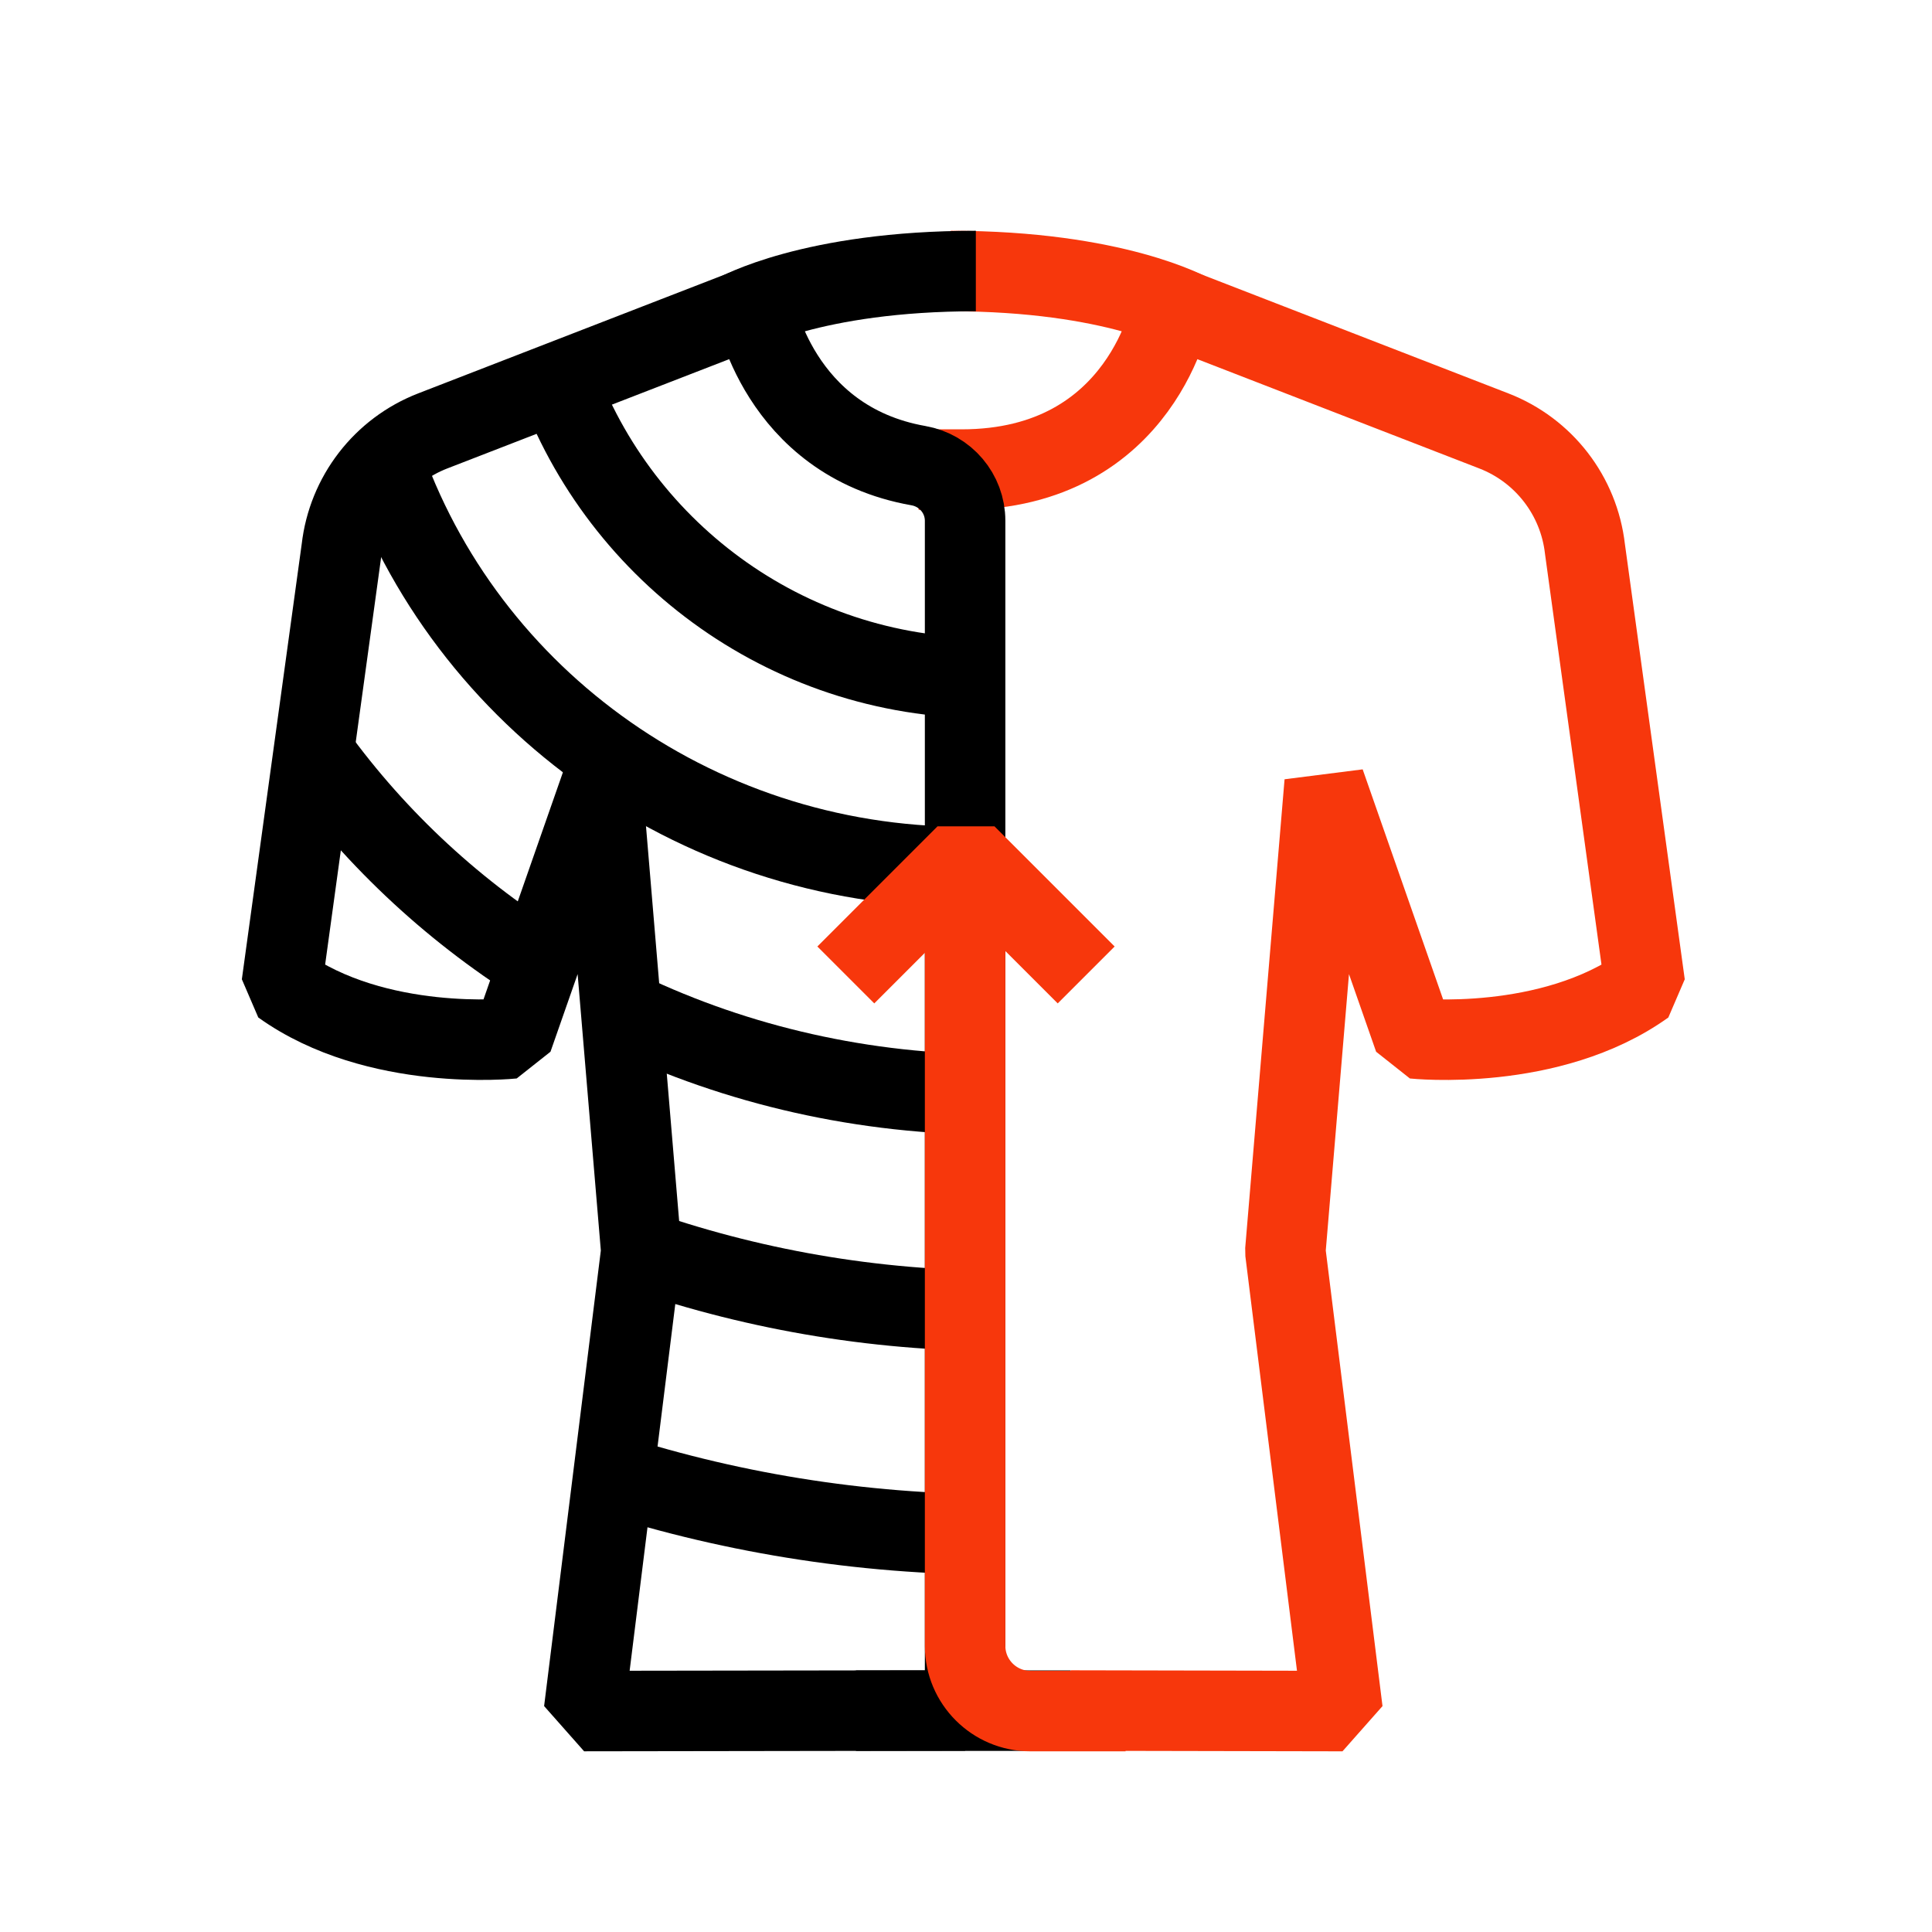 <?xml version="1.0" encoding="UTF-8"?>
<svg id="Layer_1" xmlns="http://www.w3.org/2000/svg" version="1.1" viewBox="0 0 1080 1080">
  <!-- Generator: Adobe Illustrator 29.1.0, SVG Export Plug-In . SVG Version: 2.1.0 Build 142)  -->
  <defs>
    <style>
      .st0 {
        stroke: #f7370c;
      }

      .st0, .st1 {
        fill: none;
        stroke-linejoin: bevel;
        stroke-width: 45px;
      }

      .st1 {
        stroke: #000;
      }
    </style>
  </defs>
  <line class="st1" x1="478.5" y1="956.28" x2="598.5" y2="956.28"/>
  <path class="st1" d="M559.06,857.83c-78.69,0-154.42-12.67-225.25-36.09"/>
  <path class="st1" d="M560.06,732.83c-72.5,0-142.09-12.47-206.74-35.37"/>
  <path class="st1" d="M301.6,539.3c-50.65-31.93-94.55-73.4-129.17-122.39"/>
  <path class="st1" d="M557.06,611.89c-74.38,0-144.72-16.36-207.21-46.05"/>
  <path class="st1" d="M539.37,484.65c-152.93,0-284.6-98.17-328.37-236.63"/>
  <path class="st1" d="M551,379.01c-112.43,0-207.88-72.75-241.82-173.74"/>
  <path class="st0" d="M598.5,956.2l152,.3-32-257,22-262,50,143s76,8,129-30l-33.5-243.61c-3.38-29.75-22.99-55.17-50.91-65.99l-179.84-69.72s-15.75,91.32-117.75,91.32h-24"/>
  <path class="st1" d="M539.5,956.2V291.13c0-15.25-11.03-28.17-26.06-30.82-78.71-13.87-91.7-89.14-91.7-89.14l-179.84,69.72c-27.92,10.82-47.53,36.24-50.91,65.99l-33.5,243.61c53,38,129,30,129,30l50-143,22,262-32,257,165.07-.24,47.93-.07Z"/>
  <path class="st0" d="M539.5,496v424.03c0,20.14,16.33,36.47,36.47,36.47h53.23"/>
  <polyline class="st0" points="472.82 545 540 477.82 607.18 545"/>
  <path class="st0" d="M665.5,175.5s-42-24-134-24"/>
  <path class="st1" d="M411.5,175.5s42-24,134-24"/>
</svg>